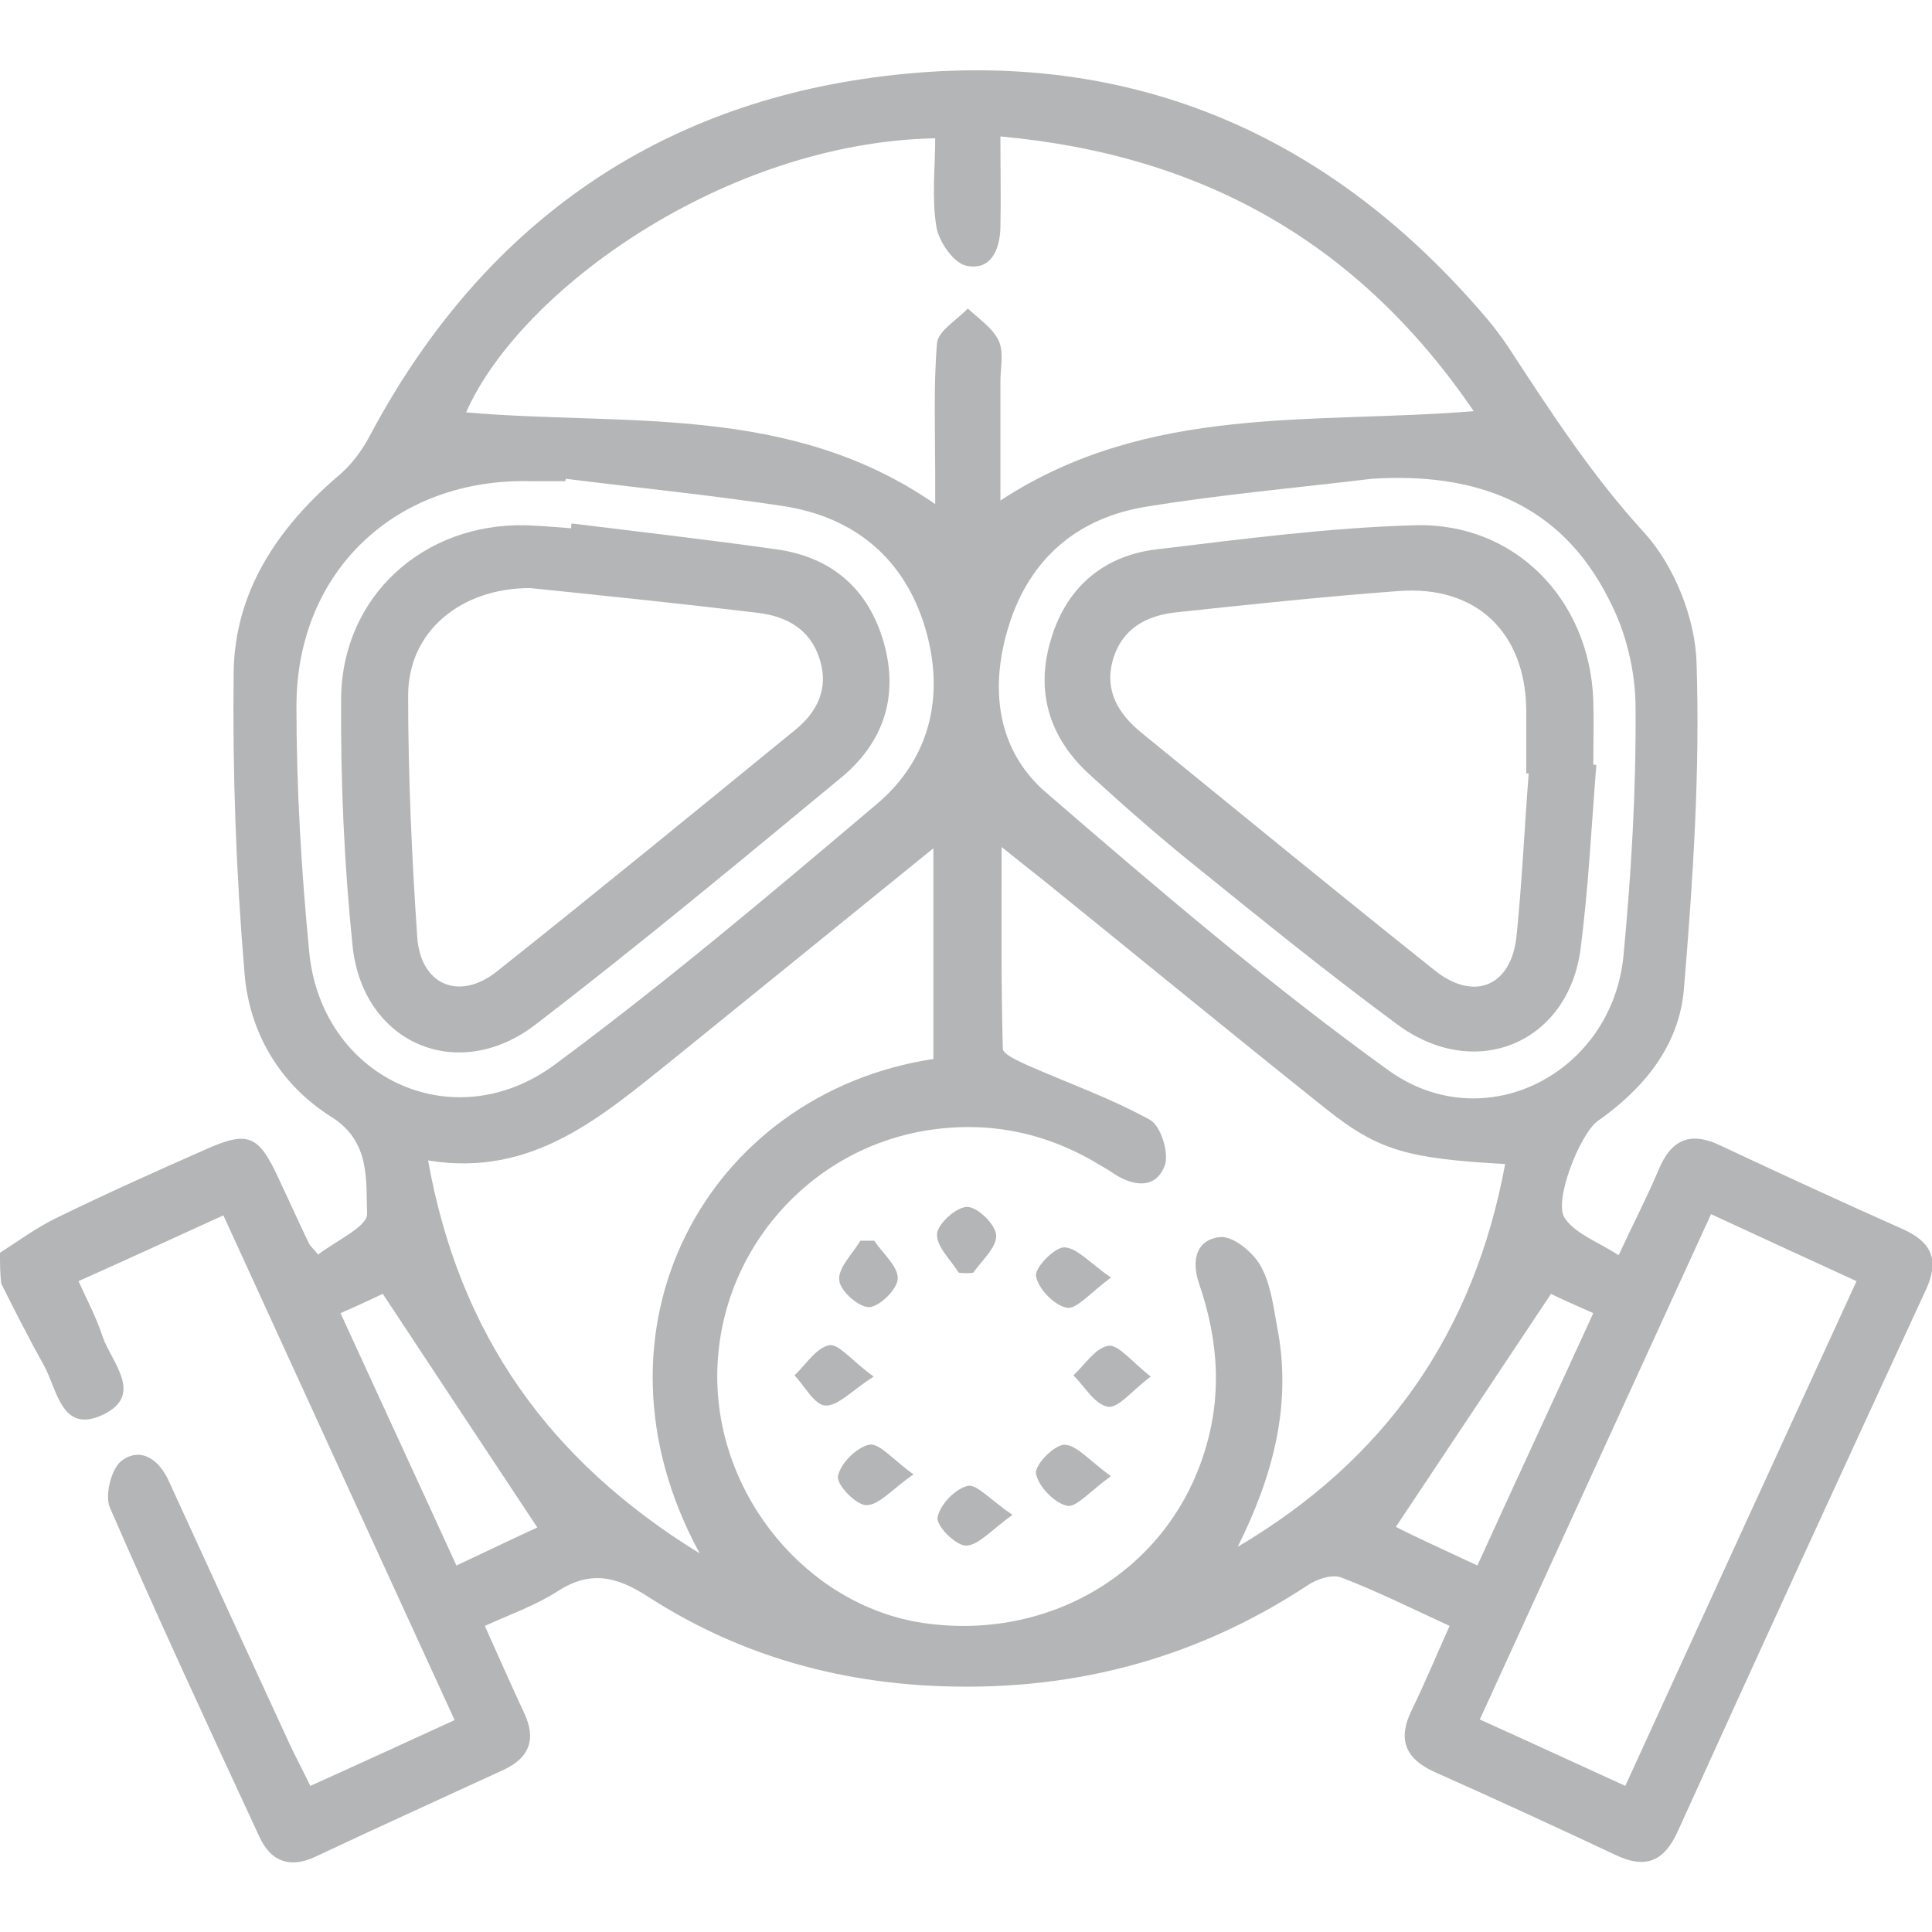 <?xml version="1.0" encoding="UTF-8"?>
<!-- Generator: Adobe Illustrator 24.3.0, SVG Export Plug-In . SVG Version: 6.00 Build 0)  -->
<svg xmlns="http://www.w3.org/2000/svg" xmlns:xlink="http://www.w3.org/1999/xlink" version="1.1" id="Layer_1" x="0px" y="0px" viewBox="0 0 32 32" style="enable-background:new 0 0 32 32;" xml:space="preserve">
<style type="text/css">
	.st0{opacity:0.36;}
	.st1{fill:#2D3134;}
</style>
<g class="st0">
	<path class="st1" d="M0,20.75c0.31-0.2,0.61-0.42,0.94-0.58c0.8-0.39,1.62-0.76,2.44-1.12c0.73-0.33,0.9-0.26,1.24,0.48   c0.17,0.36,0.33,0.72,0.5,1.07c0.02,0.04,0.05,0.06,0.15,0.18c0.28-0.22,0.81-0.46,0.81-0.67c-0.02-0.56,0.06-1.2-0.59-1.61   c-0.86-0.54-1.36-1.4-1.44-2.38c-0.14-1.66-0.2-3.33-0.18-4.99c0.02-1.32,0.71-2.36,1.7-3.22C5.81,7.72,6,7.46,6.14,7.19   c1.76-3.29,4.48-5.33,8.14-5.88c4.14-0.62,7.62,0.75,10.35,3.97c0.12,0.14,0.23,0.29,0.34,0.45c0.7,1.07,1.39,2.14,2.27,3.1   c0.49,0.54,0.84,1.41,0.86,2.15c0.06,1.8-0.06,3.61-0.21,5.41c-0.08,0.93-0.66,1.64-1.43,2.18c-0.29,0.21-0.74,1.34-0.54,1.61   c0.18,0.26,0.55,0.39,0.89,0.61c0.24-0.52,0.47-0.96,0.66-1.41c0.21-0.51,0.53-0.65,1.04-0.4c1,0.47,2,0.93,3.01,1.38   c0.47,0.21,0.61,0.51,0.38,1c-1.38,2.99-2.75,5.97-4.11,8.97c-0.23,0.51-0.54,0.63-1.04,0.39c-1-0.47-2-0.93-3.01-1.38   c-0.47-0.22-0.59-0.54-0.36-1.01c0.22-0.45,0.41-0.91,0.63-1.4c-0.61-0.28-1.19-0.57-1.79-0.8c-0.15-0.06-0.4,0.02-0.55,0.12   c-1.91,1.26-4,1.79-6.28,1.67c-1.68-0.09-3.24-0.56-4.65-1.47c-0.54-0.35-0.97-0.44-1.51-0.09c-0.36,0.23-0.78,0.38-1.2,0.57   c0.23,0.51,0.44,0.99,0.66,1.46c0.19,0.42,0.08,0.72-0.34,0.92c-1.04,0.48-2.08,0.95-3.12,1.44c-0.42,0.2-0.74,0.09-0.93-0.32   c-0.84-1.81-1.68-3.62-2.48-5.46c-0.09-0.21,0.03-0.66,0.2-0.78c0.32-0.23,0.62-0.01,0.78,0.35c0.66,1.44,1.32,2.88,1.98,4.31   c0.1,0.22,0.22,0.44,0.36,0.73c0.8-0.36,1.56-0.71,2.39-1.09c-1.28-2.79-2.54-5.54-3.83-8.36c-0.79,0.36-1.55,0.71-2.4,1.09   c0.15,0.33,0.3,0.61,0.4,0.92c0.15,0.43,0.69,0.96,0.01,1.29c-0.69,0.33-0.76-0.41-0.98-0.81c-0.25-0.45-0.48-0.9-0.71-1.36   C0,21.09,0,20.92,0,20.75z M24.93,19.28c-1.61-0.09-2.09-0.22-2.95-0.9c-1.58-1.26-3.14-2.54-4.71-3.81   c-0.19-0.15-0.38-0.3-0.68-0.54c0,1.2-0.01,2.27,0.02,3.34c0,0.09,0.25,0.2,0.4,0.27c0.68,0.3,1.39,0.55,2.04,0.91   c0.18,0.1,0.32,0.56,0.24,0.76c-0.15,0.39-0.52,0.34-0.84,0.13c-0.07-0.05-0.14-0.09-0.21-0.13c-0.88-0.54-1.83-0.75-2.87-0.59   c-1.98,0.31-3.47,2.02-3.49,4.04c-0.02,2.01,1.49,3.83,3.4,4.12c2.08,0.31,4-0.83,4.64-2.74c0.33-0.97,0.27-1.92-0.06-2.88   c-0.13-0.38-0.05-0.73,0.35-0.77c0.21-0.02,0.53,0.24,0.66,0.46c0.17,0.29,0.22,0.67,0.28,1.01c0.26,1.3-0.07,2.5-0.65,3.66   C22.94,24.18,24.41,22.09,24.93,19.28z M16.57,2.26c0,0.56,0.01,1.03,0,1.51C16.56,4.14,16.41,4.49,16,4.4   c-0.21-0.05-0.45-0.4-0.49-0.64c-0.08-0.48-0.02-0.98-0.02-1.47C12,2.36,8.61,4.81,7.72,6.83c2.61,0.23,5.35-0.16,7.77,1.52   c0-0.19,0-0.34,0-0.48c0-0.73-0.03-1.46,0.03-2.19c0.02-0.2,0.33-0.38,0.51-0.57c0.18,0.17,0.41,0.32,0.51,0.53   c0.09,0.19,0.03,0.45,0.03,0.68c0,0.65,0,1.3,0,1.97c2.46-1.61,5.18-1.26,7.84-1.48C22.54,4.07,19.98,2.57,16.57,2.26z    M15.46,14.05c-1.47,1.19-2.87,2.33-4.28,3.47c-1.19,0.95-2.34,1.99-4.09,1.7c0.52,2.89,2,4.97,4.5,6.51   c-2.03-3.72,0.13-7.62,3.87-8.19C15.46,16.4,15.46,15.26,15.46,14.05z M24.51,28.48c0.82,0.37,1.58,0.72,2.41,1.1   c1.28-2.8,2.54-5.55,3.83-8.36c-0.83-0.38-1.61-0.74-2.41-1.11C27.05,22.93,25.8,25.66,24.51,28.48z M9.37,7.93   c0,0.01,0,0.03-0.01,0.04c-0.19,0-0.38,0-0.56,0C6.56,7.91,4.91,9.46,4.91,11.7c0,1.35,0.08,2.71,0.21,4.05   c0.19,2.09,2.37,3.13,4.06,1.89c1.84-1.36,3.59-2.84,5.34-4.32c0.89-0.75,1.13-1.8,0.81-2.9c-0.34-1.16-1.17-1.86-2.37-2.04   C11.77,8.2,10.57,8.08,9.37,7.93z M22.72,7.93c-1.24,0.15-2.49,0.26-3.72,0.46c-1.14,0.18-1.94,0.85-2.29,1.97   c-0.32,1.02-0.21,2.06,0.62,2.77c1.84,1.59,3.7,3.18,5.67,4.6c1.59,1.14,3.7,0.05,3.89-1.9c0.13-1.37,0.21-2.74,0.2-4.11   c0-0.6-0.16-1.26-0.44-1.79C25.85,8.33,24.44,7.82,22.72,7.93z M5.64,21.75c0.65,1.42,1.28,2.78,1.92,4.18   c0.53-0.25,0.99-0.47,1.34-0.63c-0.86-1.3-1.69-2.55-2.56-3.87C6.19,21.5,5.94,21.62,5.64,21.75z M24.47,25.93   c0.65-1.43,1.28-2.78,1.92-4.18c-0.31-0.14-0.57-0.25-0.7-0.32c-0.88,1.32-1.71,2.57-2.57,3.86   C23.47,25.47,23.94,25.68,24.47,25.93z"></path>
	<path class="st1" d="M19.06,22.8c-0.32,0.24-0.54,0.53-0.71,0.5c-0.22-0.04-0.38-0.33-0.57-0.52c0.19-0.18,0.37-0.46,0.58-0.49   C18.53,22.27,18.75,22.56,19.06,22.8z"></path>
	<path class="st1" d="M14.47,22.8c-0.37,0.24-0.59,0.49-0.8,0.48c-0.18-0.01-0.34-0.32-0.51-0.5c0.19-0.18,0.36-0.46,0.58-0.5   C13.9,22.26,14.12,22.55,14.47,22.8z"></path>
	<path class="st1" d="M18.4,24.45c-0.35,0.25-0.58,0.53-0.73,0.49c-0.21-0.05-0.47-0.32-0.51-0.53c-0.03-0.14,0.3-0.48,0.47-0.48   C17.83,23.93,18.04,24.19,18.4,24.45z"></path>
	<path class="st1" d="M14.48,20.55c0.14,0.21,0.39,0.42,0.39,0.62c0,0.18-0.3,0.47-0.47,0.48c-0.17,0.01-0.49-0.27-0.5-0.45   c-0.02-0.2,0.22-0.43,0.35-0.65C14.32,20.55,14.4,20.55,14.48,20.55z"></path>
	<path class="st1" d="M18.4,21.16c-0.35,0.26-0.57,0.53-0.73,0.5c-0.21-0.04-0.47-0.31-0.51-0.52c-0.03-0.13,0.29-0.47,0.46-0.48   C17.83,20.66,18.04,20.91,18.4,21.16z"></path>
	<path class="st1" d="M15.13,24.42c-0.36,0.25-0.57,0.51-0.78,0.51c-0.17,0-0.5-0.34-0.47-0.48c0.04-0.21,0.3-0.47,0.51-0.52   C14.56,23.89,14.78,24.17,15.13,24.42z"></path>
	<path class="st1" d="M15.88,21.08c-0.13-0.21-0.37-0.43-0.36-0.64c0.01-0.17,0.32-0.45,0.5-0.45c0.17,0,0.47,0.29,0.48,0.47   c0.01,0.2-0.24,0.42-0.38,0.62C16.04,21.09,15.96,21.09,15.88,21.08z"></path>
	<path class="st1" d="M16.77,25.09c-0.36,0.26-0.57,0.51-0.77,0.51c-0.17,0-0.5-0.33-0.47-0.47c0.04-0.21,0.29-0.47,0.5-0.52   C16.18,24.58,16.41,24.85,16.77,25.09z"></path>
	<path class="st1" d="M9.47,8.67c1.13,0.14,2.27,0.27,3.4,0.43c0.91,0.13,1.52,0.66,1.77,1.55c0.25,0.89-0.01,1.66-0.72,2.24   c-1.67,1.38-3.33,2.76-5.05,4.08c-1.29,0.99-2.86,0.31-3.03-1.3c-0.14-1.36-0.2-2.74-0.19-4.11c0.02-1.69,1.37-2.9,3.06-2.86   c0.25,0.01,0.5,0.03,0.75,0.05C9.46,8.71,9.46,8.69,9.47,8.67z M8.78,9.74c-1.14,0-2.02,0.71-2.02,1.78c0,1.33,0.06,2.66,0.15,3.99   c0.05,0.8,0.69,1.08,1.32,0.58c1.66-1.32,3.3-2.66,4.94-4c0.36-0.29,0.56-0.68,0.41-1.16c-0.15-0.5-0.54-0.72-1.03-0.78   C11.3,10,10.04,9.87,8.78,9.74z"></path>
	<path class="st1" d="M26.44,12.67c-0.08,1.01-0.13,2.03-0.26,3.04c-0.2,1.56-1.73,2.21-3.02,1.27c-1.14-0.84-2.24-1.73-3.34-2.62   c-0.6-0.48-1.18-0.99-1.75-1.51c-0.66-0.59-0.92-1.34-0.68-2.2c0.24-0.88,0.85-1.44,1.76-1.55c1.42-0.17,2.85-0.36,4.28-0.4   c1.66-0.05,2.9,1.23,2.96,2.9c0.01,0.35,0,0.71,0,1.06C26.41,12.67,26.42,12.67,26.44,12.67z M25.32,12.81c-0.01,0-0.03,0-0.04,0   c0-0.35,0-0.71,0-1.06c-0.02-1.28-0.83-2.06-2.12-1.96c-1.22,0.09-2.44,0.22-3.66,0.35c-0.51,0.05-0.92,0.27-1.07,0.8   c-0.14,0.51,0.1,0.89,0.48,1.2c1.61,1.31,3.22,2.63,4.85,3.93c0.66,0.53,1.28,0.26,1.36-0.58C25.21,14.6,25.25,13.71,25.32,12.81z"></path>
</g>
</svg>
